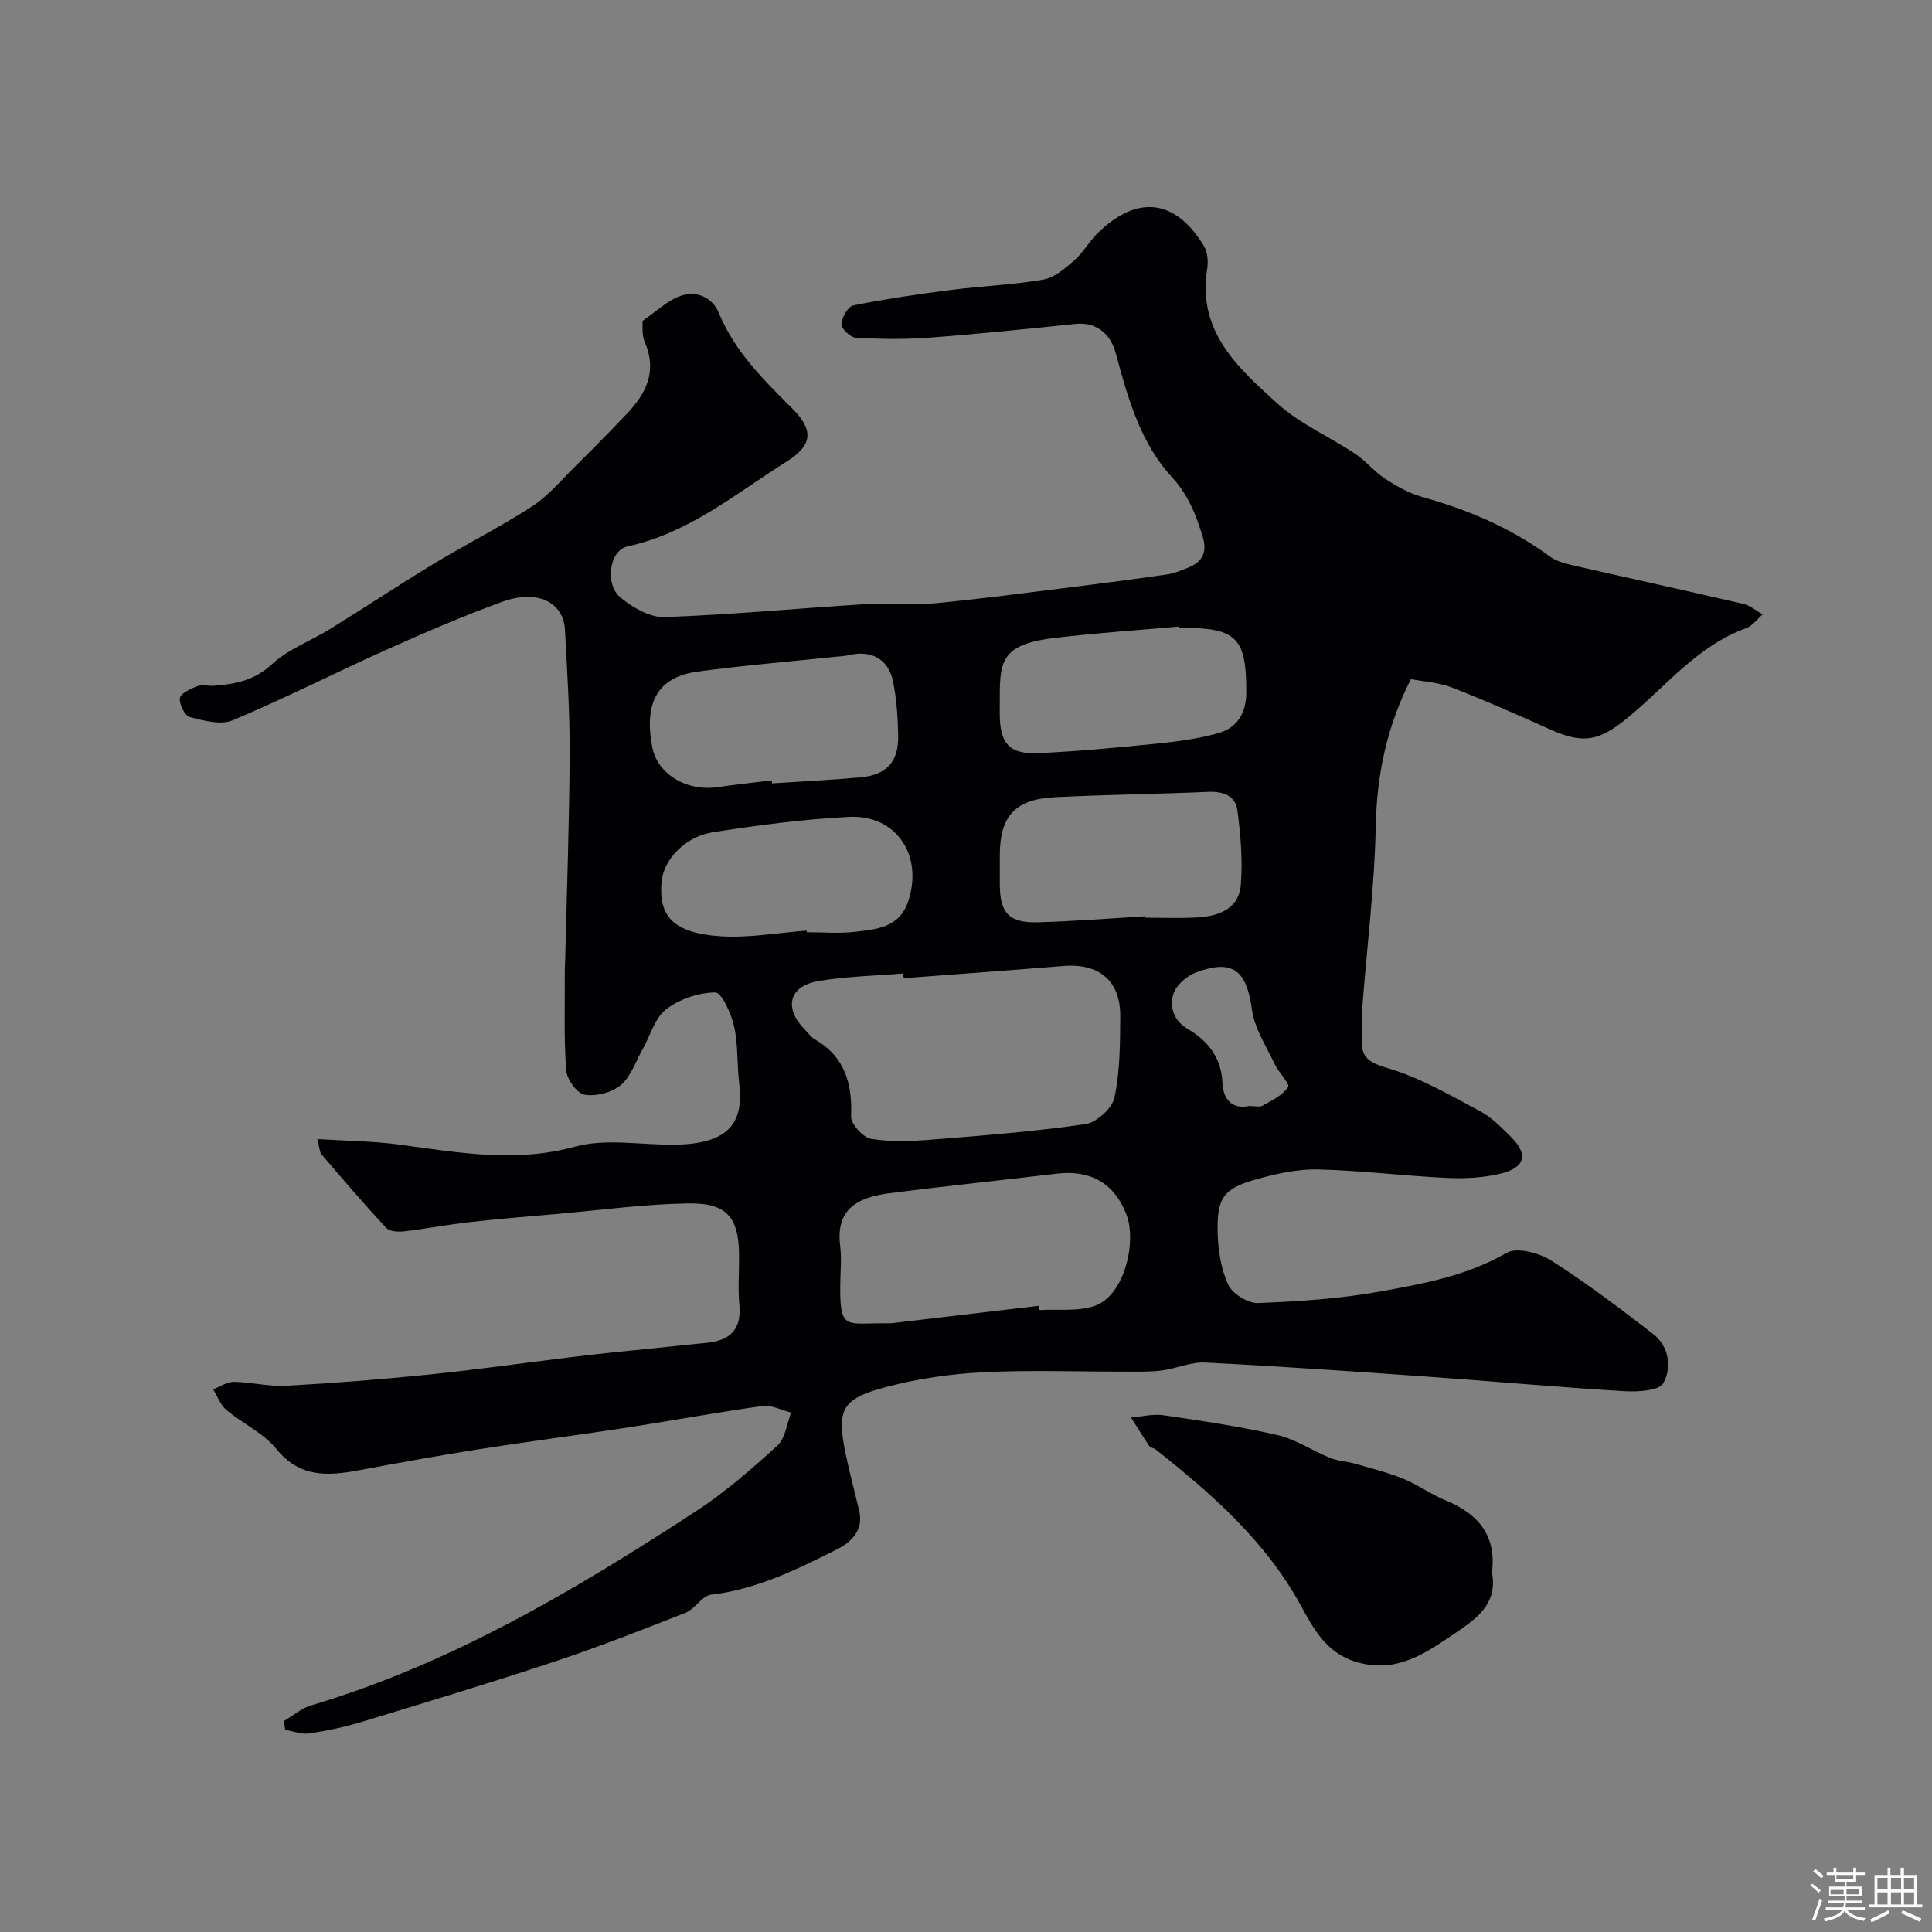 <svg enable-background="new 0 0 400 400" viewBox="0 0 400 400" xmlns="http://www.w3.org/2000/svg"><rect x="0" y="0" width="400" height="400" fill="#808080" stroke="none"/><path d="m374.8 390.4.4-.4c.7.5 1.3 1 1.8 1.4l-.5.5c-.5-.6-1.1-1.1-1.7-1.5zm1 7.3-.6-.3c.5-1.4 1.1-2.8 1.5-4.3.2.1.4.2.6.3-.5 1.3-1 2.8-1.5 4.3zm-.4-10.3.5-.4c.4.3 1 .8 1.7 1.4l-.5.5c-.5-.5-1.1-1-1.7-1.5zm2.5.3h1.7v-1h.6v1h3.5v-1h.6v1h1.8v.5h-1.8v1.4h-2v1h3.2v2h-3.2v.9h3.3v.5h-3.4c0 .3-.1.6-.1.9h4v.5h-3.7c.7.9 1.9 1.5 3.8 1.7-.1.2-.2.4-.3.6-2.1-.4-3.5-1.1-4-2.1-.4 1-1.8 1.7-4 2.2-.1-.2-.2-.4-.3-.6 2.1-.4 3.4-1 3.8-1.8h-3.4v-.5h3.6c.1-.3.1-.6.2-.9h-3.3v-.5h3.4c0-.3 0-.6 0-.9h-3.2v-2h3.3v-1h-2.1v-1.4h-1.7v-.5zm1.1 3.5v1h2.7c0-.3 0-.4 0-.4 0-.1 0-.2 0-.2 0-.1 0-.2 0-.3h-2.7zm1.2-3v.9h3.5v-.9zm4.7 3h-2.6v.6.4h2.6z" fill="#fcfbfa"/><path d="m393.6 386.7h.6v1.5h2.7v6.1h1.1v.6h-11v-.6h1.1v-6.1h2.7v-1.5h.6v1.5h2.1v-1.5zm-2.7 8.8.4.6c-1.2.6-2.5 1.3-3.8 1.9-.1-.2-.2-.4-.3-.6 1.2-.6 2.5-1.2 3.7-1.9zm-2.2-6.7v2.4h2.1v-2.4zm0 3v2.5h2.1v-2.5zm2.8-3v2.4h2.1v-2.4zm0 3v2.5h2.1v-2.5zm6 6.1c-1.4-.7-2.7-1.3-3.9-1.8l.3-.6c1.5.6 2.7 1.2 3.9 1.7zm-1.2-9.1h-2.1v2.4h2.1zm-2.1 3v2.5h2.1v-2.5z" fill="#fcfbfa"/><g fill="#010103"><path d="m58.75 356.33c1.89-1.11 3.66-2.65 5.7-3.26 28.97-8.62 54.61-23.86 79.66-40.2 6.01-3.92 11.51-8.72 16.83-13.57 1.66-1.51 1.95-4.52 2.86-6.84-1.98-.49-4.05-1.62-5.93-1.36-9.37 1.29-18.68 3.03-28.03 4.47-10.18 1.56-20.4 2.86-30.58 4.46-8.37 1.32-16.72 2.84-25.05 4.39-6.38 1.18-12.15 1.54-16.98-4.42-2.69-3.32-7.02-5.28-10.39-8.11-1.22-1.03-1.82-2.81-2.7-4.24 1.43-.55 2.87-1.57 4.3-1.55 3.6.05 7.23 1.01 10.8.81 9.86-.54 19.71-1.32 29.53-2.32 9.77-1 19.5-2.38 29.25-3.58 2.93-.36 5.86-.69 8.79-1 6.54-.68 13.08-1.33 19.62-2.01 4.7-.48 7.12-2.74 6.65-7.8-.31-3.3-.05-6.66-.06-9.99-.01-8.14-2.41-11.19-10.62-11.06-9.02.15-18.01 1.39-27.02 2.18-6.05.53-12.11 1.02-18.15 1.7-4.54.51-9.04 1.39-13.59 1.91-1.22.14-2.99.03-3.69-.72-4.59-4.94-8.97-10.06-13.35-15.19-.46-.54-.44-1.5-.9-3.2 6.02.38 11.56.42 17.01 1.15 12.09 1.62 23.92 3.83 36.31.43 6.51-1.79 13.91-.29 20.9-.42 11.31-.2 14.09-4.83 13.12-12.76-.48-3.9-.2-7.93-1.05-11.73-.6-2.63-2.57-7.03-3.9-7.02-3.46.03-7.43 1.36-10.18 3.49-2.36 1.83-3.29 5.49-4.89 8.32-1.43 2.53-2.41 5.63-4.51 7.38-1.86 1.54-5.12 2.38-7.49 1.97-1.57-.27-3.67-3.21-3.8-5.08-.49-6.82-.25-13.7-.28-20.55 0-.67.05-1.33.07-2 .34-14.27.86-28.53.93-42.8.05-8.6-.51-17.2-.97-25.8-.3-5.76-5.76-8.44-12.95-5.83-8.1 2.94-16.03 6.37-23.9 9.89-10.69 4.79-21.15 10.13-31.95 14.66-2.47 1.04-6 .07-8.87-.67-1.03-.27-2.24-2.69-2.05-3.92.16-1 2.19-1.93 3.56-2.46 1.02-.39 2.31-.02 3.47-.1 4.41-.34 8.38-1.07 12.01-4.45 3.38-3.14 8.08-4.84 12.1-7.33 7.2-4.46 14.26-9.14 21.5-13.53 6.69-4.05 13.72-7.57 20.27-11.83 3.35-2.18 6.03-5.41 8.91-8.26 3.6-3.56 7.15-7.18 10.65-10.84 4.04-4.22 6.4-8.83 3.78-14.87-.68-1.56-.4-3.52-.48-4.42 2.89-2.01 4.99-4.04 7.49-5.05 3.52-1.42 6.96.09 8.32 3.39 3.32 8.07 9.3 13.88 15.25 19.84 4.46 4.46 4.13 7.57-1.19 10.92-10.56 6.64-20.27 14.83-32.98 17.58-3.73.81-4.79 7.85-1.39 10.63 2.5 2.04 6.06 4.11 9.06 4 13.98-.5 27.93-1.84 41.9-2.7 4.65-.29 9.36.28 13.99-.15 9.45-.89 18.87-2.16 28.3-3.33 6.65-.83 13.29-1.7 19.91-2.66 1.43-.21 2.82-.81 4.18-1.34 3.03-1.18 4.16-3.18 3.14-6.49-1.39-4.53-2.96-8.6-6.4-12.34-6.53-7.1-9.11-16.41-11.58-25.57-1.16-4.32-4.25-6.55-8.41-6.11-10.11 1.05-20.23 2.09-30.36 2.85-4.99.37-10.05.29-15.05.01-1.12-.06-3.03-1.88-2.99-2.83.06-1.38 1.36-3.65 2.47-3.87 6.7-1.35 13.48-2.34 20.27-3.21 6.33-.81 12.75-1.04 19.03-2.13 2.31-.4 4.51-2.3 6.4-3.94 1.83-1.59 3.05-3.87 4.79-5.59 8.22-8.13 16.2-7.21 22.11 2.61.76 1.27.9 3.22.65 4.74-2.1 12.96 6.47 20.54 14.6 27.88 4.65 4.2 10.7 6.81 16 10.33 2.23 1.48 3.97 3.71 6.21 5.17 2.37 1.55 4.96 3.03 7.66 3.78 9.5 2.65 18.41 6.42 26.4 12.29 1.25.92 2.91 1.44 4.46 1.79 11.88 2.72 23.79 5.32 35.67 8.08 1.43.33 2.68 1.43 4.01 2.17-1.12.97-2.09 2.38-3.4 2.85-10.16 3.66-16.67 12.13-24.64 18.63-5.88 4.79-9.14 5.42-16.1 2.28-6.68-3.02-13.4-5.97-20.23-8.63-2.68-1.04-5.7-1.19-8.46-1.73-5.03 9.93-7.07 19.88-7.28 30.57-.25 12.48-1.83 24.93-2.78 37.4-.16 2.15.07 4.34-.08 6.49-.29 4.21 1.84 5.03 5.71 6.2 6.54 1.97 12.64 5.54 18.74 8.79 2.41 1.28 4.45 3.39 6.42 5.35 3.61 3.57 2.97 6.33-2.13 7.58-3.61.88-7.5 1.07-11.23.89-8.88-.42-17.73-1.53-26.6-1.75-4.16-.1-8.46.85-12.52 1.97-6.97 1.92-8.42 3.79-8.26 10.97.08 3.69.67 7.63 2.19 10.92.87 1.89 4.1 3.88 6.19 3.8 8.51-.33 17.09-.9 25.46-2.42 8.89-1.61 17.84-3.25 25.98-7.97 2.12-1.23 6.72-.01 9.23 1.58 7.29 4.63 14.19 9.89 21.05 15.16 3.41 2.62 3.95 7.01 2.19 10.22-.88 1.6-5.35 1.85-8.13 1.68-13.63-.82-27.24-2.06-40.87-3.02-15.29-1.08-30.58-2.14-45.89-2.91-2.97-.15-5.99 1.27-9.03 1.65-2.48.32-5.02.23-7.53.23-9.83.02-19.68-.36-29.49.14-6.65.33-13.38 1.32-19.81 3-9.41 2.45-10.47 4.66-8.56 13.88.82 3.97 1.9 7.9 2.82 11.85.95 4.08-1.8 6.52-4.64 7.94-8.26 4.14-16.57 8.25-26.02 9.37-1.89.22-3.36 2.98-5.34 3.76-9.07 3.58-18.16 7.13-27.41 10.2-13.1 4.35-26.32 8.34-39.53 12.35-3.57 1.08-7.25 1.87-10.94 2.42-1.58.24-3.31-.47-4.96-.75-.1-.59-.2-1.2-.31-1.81zm128.34-153.8c-.03-.33-.05-.66-.08-.99-5.9.5-11.88.59-17.7 1.61-5.99 1.05-7.03 5.58-2.73 9.95.7.71 1.3 1.6 2.14 2.09 6.22 3.61 7.76 9.15 7.49 15.95-.06 1.56 2.46 4.36 4.12 4.64 4.07.68 8.36.5 12.52.17 10.64-.85 21.3-1.68 31.85-3.21 2.32-.34 5.56-3.27 6.04-5.5 1.15-5.43 1.16-11.16 1.2-16.76.05-7.43-4.35-11.09-11.8-10.48-11.01.89-22.03 1.69-33.05 2.53zm27.94 67.83c.03.29.06.59.09.88 3.94-.25 8.22.38 11.75-.96 6.03-2.29 8.47-13.3 6.36-18.79-2.43-6.33-7.23-9.37-14.53-8.49-11.53 1.39-23.09 2.56-34.61 4.06-6.6.86-11.1 3.28-10.14 10.92.29 2.29.09 4.66.04 6.98-.24 11.01.91 8.83 10.26 9.02.17 0 .33-.02.5-.04 10.09-1.19 20.19-2.38 30.28-3.58zm22.14-80.65c.01.1.01.19.02.29 3.5 0 7 .14 10.49-.04 4.55-.23 8.83-1.68 9.23-6.88.39-5.06-.06-10.25-.72-15.31-.39-3.02-2.91-3.95-5.99-3.82-10.58.45-21.18.57-31.76 1.1-8.28.41-11.43 3.93-11.44 12v5.99c.01 6 1.88 8.08 7.91 7.91 7.43-.21 14.84-.81 22.26-1.24zm-77.39-28.14c.02.21.04.42.07.62 6.09-.4 12.18-.69 18.26-1.24 5.45-.49 7.96-3.23 7.85-8.69-.08-3.75-.32-7.56-1.08-11.23-.96-4.63-4.53-6.49-9.12-5.39-.95.23-1.96.25-2.94.35-9.44 1-18.92 1.78-28.33 3.05-8.27 1.12-11.22 6.31-9.45 15.64 1.06 5.57 7.1 9.23 13.51 8.29 3.73-.54 7.48-.93 11.23-1.4zm84.34-31.57c-.01-.09-.02-.19-.03-.28-8.66.78-17.35 1.34-25.98 2.39-11.57 1.41-11.1 5.37-11.12 14 0 .66-.01 1.33 0 1.99.08 5.91 2.07 8.12 8.09 7.83 8.18-.39 16.35-1.15 24.5-1.98 4.19-.42 8.42-1 12.46-2.1s5.98-4.08 5.99-8.5c.04-11.16-1.96-13.35-12.93-13.35-.31 0-.64 0-.98 0zm-77.11 62.67c.01.11.02.22.03.33 3.33 0 6.69.31 9.97-.08 4.43-.53 9.15-.81 11-6.24 3.21-9.42-2.37-18.04-12.18-17.55-9.45.47-18.89 1.72-28.25 3.18-5.8.91-10.16 5.72-10.59 10.13-.69 7.02 2.13 10.77 12.3 11.41 5.86.37 11.81-.74 17.72-1.18zm91.62 36.31c1.13 0 2.14.3 2.76-.06 1.92-1.1 4.17-2.14 5.29-3.86.44-.67-1.95-3-2.75-4.71-1.74-3.72-4.2-7.41-4.73-11.33-1.1-8.07-3.9-10.51-11.51-7.72-1.95.72-4.25 2.7-4.78 4.56-.76 2.65.03 5.45 3.11 7.25 4.08 2.39 6.83 5.88 7.07 11.04.14 3.4 1.95 5.57 5.54 4.83z"/><path d="m308.89 325.52c1.28 6.63-3.37 9.73-7.67 12.64-6.02 4.08-11.95 8.34-20.25 5.98-6.45-1.84-9.1-7.11-11.73-11.88-7.34-13.34-18.38-22.98-30-32.19-.37-.3-1.04-.32-1.28-.67-1.32-1.94-2.55-3.94-3.8-5.92 2.24-.18 4.55-.79 6.72-.47 7.91 1.16 15.84 2.32 23.61 4.11 3.8.87 7.23 3.24 10.91 4.73 1.6.65 3.42.7 5.1 1.18 3.38.97 6.81 1.83 10.06 3.14 2.99 1.21 5.65 3.21 8.64 4.42 6.85 2.78 10.67 7.35 9.69 14.93z"/></g></svg>